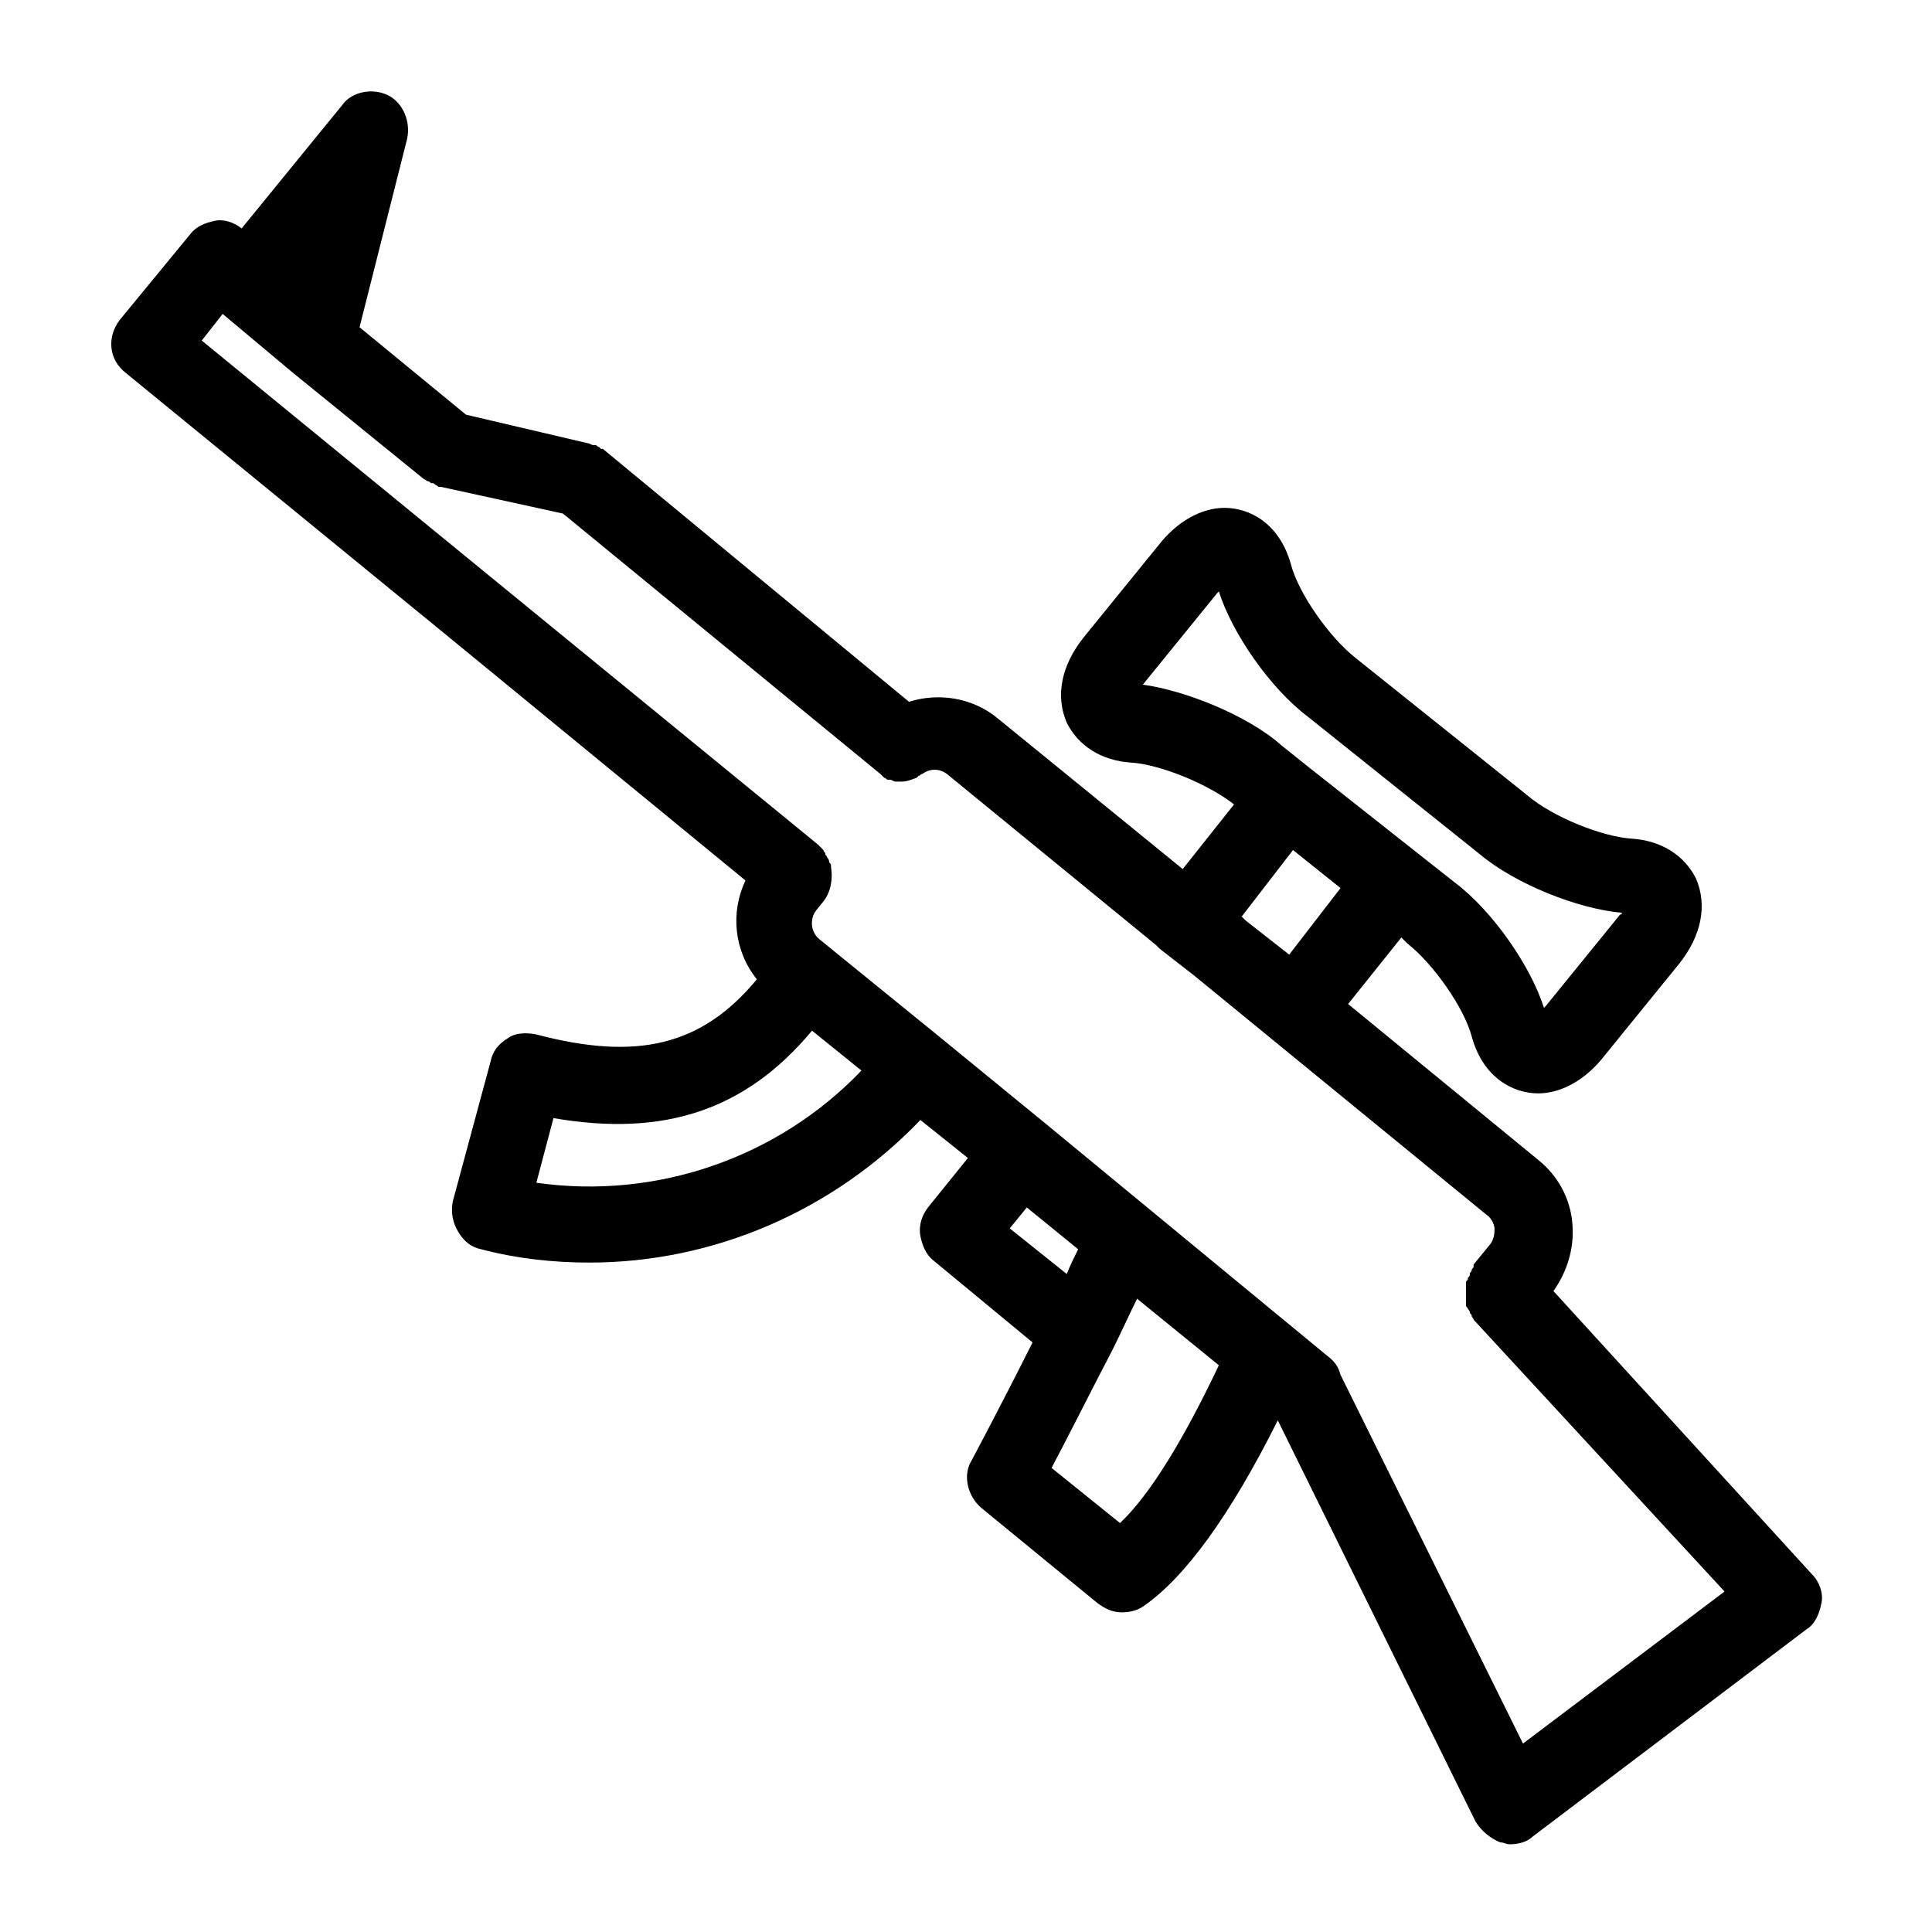 <?xml version="1.0" encoding="UTF-8"?>
<!-- Uploaded to: SVG Repo, www.svgrepo.com, Generator: SVG Repo Mixer Tools -->
<svg fill="#000000" width="800px" height="800px" version="1.1" viewBox="144 144 512 512" xmlns="http://www.w3.org/2000/svg">
 <path d="m555.68 486.15c3.527-5.039 5.543-11.082 5.039-17.633-0.504-7.055-4.031-13.098-9.07-17.129l-50.383-41.312 14.105-17.633 1.512 1.512c7.055 5.543 15.113 17.129 17.129 24.688 3.023 11.082 11.082 15.113 17.633 15.113 6.047 0 12.594-3.527 17.633-10.078l19.648-24.184c6.047-7.559 7.559-15.617 4.535-22.672-3.023-6.047-9.07-10.078-17.129-10.578-7.559-0.504-20.656-5.543-27.711-11.586l-45.344-36.273c-7.055-5.543-15.113-17.129-17.129-24.688-3.023-11.082-11.082-15.113-17.633-15.113-6.047 0-12.594 3.527-17.633 10.078l-19.648 24.184c-6.047 7.559-7.559 15.617-4.535 22.672 3.023 6.047 9.07 10.078 17.129 10.578 7.559 0.504 20.152 5.543 27.207 11.082l-13.602 17.129-48.867-39.801c-6.551-5.543-15.617-7.055-23.68-4.535l-81.113-67.008h-0.504s-0.504-0.504-0.504-0.504c-0.504 0-0.504-0.504-1.008-0.504h-0.504c-0.504 0-1.008-0.504-1.512-0.504l-32.242-7.555-28.215-23.176 12.594-49.879c1.008-4.535-1.008-9.574-5.039-11.586-4.031-2.016-9.574-1.008-12.09 2.519l-26.703 32.746c-2.016-1.512-4.535-2.519-7.055-2.016s-5.039 1.512-6.551 3.527l-18.641 22.672c-3.527 4.535-3.023 10.578 1.512 14.105l85.648 70.031 78.594 64.488c-4.031 8.566-3.023 18.641 3.023 26.199-14.609 17.633-31.738 21.664-58.441 14.609-2.519-0.504-5.543-0.504-7.559 1.008-2.519 1.512-4.031 3.527-4.535 6.047l-10.07 37.281c-0.504 3.019 0 5.539 1.512 8.059s3.527 4.031 6.047 4.535c9.574 2.519 19.145 3.527 28.719 3.527 32.746 0 64.488-13.602 87.664-37.785l12.594 10.078-10.582 13.094c-1.512 2.016-2.519 4.535-2.016 7.559 0.504 2.519 1.512 5.039 3.527 6.551l26.199 21.664c-8.062 16.121-16.121 31.234-16.121 31.234-2.519 4.031-1.008 9.574 2.519 12.594l30.73 25.191c2.016 1.512 4.031 2.519 6.551 2.519 2.016 0 4.031-0.504 5.543-1.512 11.082-7.559 23.176-24.184 35.77-49.375l52.395 106.3c1.512 2.519 4.031 4.535 6.551 5.543 1.008 0 1.512 0.504 2.519 0.504 2.016 0 4.535-0.504 6.047-2.016l72.547-54.914c2.519-1.512 3.527-4.535 4.031-7.055 0.504-2.519-0.504-5.543-2.519-7.559zm-108.82-160.71 19.648-24.184 0.504-0.504c3.527 11.082 13.602 25.695 23.68 33.25l45.344 36.273c9.574 8.062 26.199 14.609 37.785 15.617 0 0 0 0.504-0.504 0.504l-19.648 24.184-0.504 0.504c-3.527-11.082-13.602-25.695-23.68-33.25l-38.293-30.23-7.559-6.047c-9.062-8.055-25.688-14.605-36.773-16.117-0.504 0 0 0 0 0zm39.801 43.832 12.594 10.078-13.602 17.633-11.586-9.07-1.008-1.008zm-200.52 88.168 4.535-17.129c29.223 5.039 50.883-2.016 68.52-23.176l13.098 10.578c-22.168 23.176-54.41 34.262-86.152 29.727zm129.98 6.547 13.602 11.082c-1.008 2.016-2.016 4.031-3.023 6.551l-15.113-12.09zm24.688 83.633-18.137-14.609c4.031-7.559 10.078-19.648 16.121-31.234 2.519-5.039 4.535-9.574 6.551-13.602l21.664 17.633c-9.07 19.141-18.141 34.258-26.199 41.812zm106.8 58.441-48.367-97.738c-0.504-2.016-1.512-3.527-3.527-5.039l-74.559-61.461-27.711-22.672-32.242-26.199c-2.519-2.016-2.519-5.543-1.008-7.559l2.016-2.519c2.016-2.519 2.519-6.047 2.016-9.07v-0.504c0-0.504-0.504-0.504-0.504-1.008 0 0 0-0.504-0.504-1.008 0-0.504-0.504-0.504-0.504-1.008 0-0.504-0.504-0.504-0.504-1.008-0.504-0.504-1.008-1.008-1.512-1.512l-85.648-70.031-77.586-63.473 5.543-7.055 18.641 15.617 34.762 28.215c0.504 0 0.504 0.504 1.008 0.504s0.504 0.504 1.008 0.504c0.504 0 0.504 0 1.008 0.504 0.504 0 0.504 0.504 1.008 0.504h0.504l32.242 7.055 84.137 69.023 1.008 1.008c0.504 0 0.504 0.504 1.008 0.504h0.504c0.504 0 1.008 0.504 1.512 0.504h1.512c1.512 0 2.519-0.504 4.031-1.008l0.504-0.504c0.504 0 0.504-0.504 1.008-0.504 2.016-1.512 4.535-1.512 6.551 0l55.418 45.344c0.504 0.504 0.504 0.504 1.008 1.008l9.07 7.055 77.586 63.48c1.512 1.008 2.016 3.023 2.016 3.527 0 1.008 0 2.519-1.008 4.031l-4.535 5.543v0.504c0 0.504-0.504 0.504-0.504 1.008 0 0.504-0.504 0.504-0.504 1.008s0 0.504-0.504 1.008c0 0.504 0 0.504-0.504 1.008v1.008 1.008 1.008 1.008 1.008 1.008c0 0.504 0 0.504 0.504 1.008 0 0.504 0.504 0.504 0.504 1.008s0.504 0.504 0.504 1.008c0 0.504 0.504 0.504 0.504 1.008l66.504 72.043z"/>
</svg>